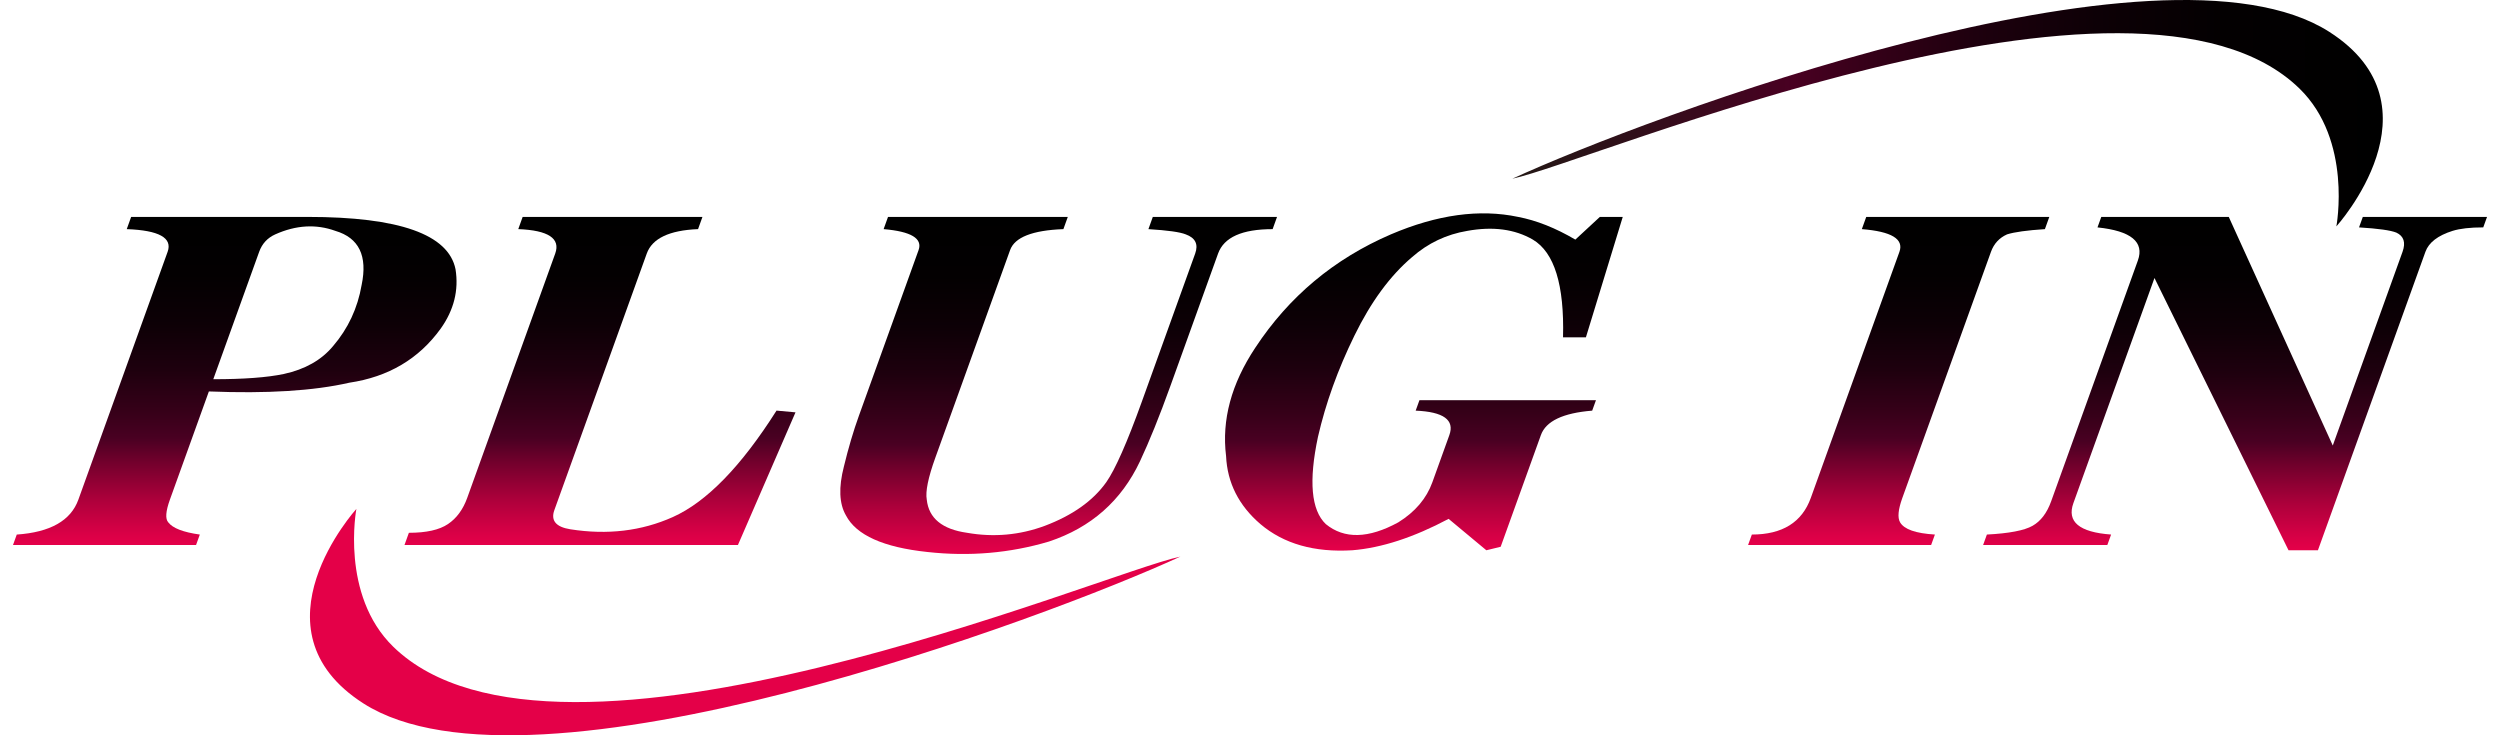 <?xml version="1.0" encoding="UTF-8"?>
<svg id="_レイヤー_1" data-name="レイヤー_1" xmlns="http://www.w3.org/2000/svg" xmlns:xlink="http://www.w3.org/1999/xlink" version="1.1" viewBox="0 0 170 50">
  <!-- Generator: Adobe Illustrator 29.6.1, SVG Export Plug-In . SVG Version: 2.1.1 Build 9)  -->
  <defs>
    <style>
      .st0 {
        fill: url(#_名称未設定グラデーション_6);
      }

      .st1 {
        fill: #e40048;
      }

      .st2 {
        fill: url(#_名称未設定グラデーション_65);
      }

      .st3 {
        fill: url(#_名称未設定グラデーション_64);
      }

      .st4 {
        fill: url(#_名称未設定グラデーション_62);
      }

      .st5 {
        fill: url(#_名称未設定グラデーション_61);
      }

      .st6 {
        fill: url(#_名称未設定グラデーション_63);
      }

      .st7 {
        fill: url(#_名称未設定グラデーション_23);
      }
    </style>
    <linearGradient id="_名称未設定グラデーション_6" data-name="名称未設定グラデーション 6" x1="1769.351" y1="991.738" x2="1769.351" y2="968.179" gradientTransform="translate(-1360.983 -902.165) scale(1 .947) skewX(-21.8)" gradientUnits="userSpaceOnUse">
      <stop offset="0" stop-color="#e40049"/>
      <stop offset=".046" stop-color="#d40045"/>
      <stop offset=".136" stop-color="#ad003b"/>
      <stop offset=".258" stop-color="#6e002b"/>
      <stop offset=".324" stop-color="#490022"/>
      <stop offset=".401" stop-color="#370019"/>
      <stop offset=".532" stop-color="#1e000e"/>
      <stop offset=".671" stop-color="#0d0006"/>
      <stop offset=".821" stop-color="#030001"/>
      <stop offset="1" stop-color="#000"/>
    </linearGradient>
    <linearGradient id="_名称未設定グラデーション_61" data-name="名称未設定グラデーション 6" x1="1795.844" x2="1795.844" xlink:href="#_名称未設定グラデーション_6"/>
    <linearGradient id="_名称未設定グラデーション_62" data-name="名称未設定グラデーション 6" x1="1821.857" y1="992.381" x2="1821.857" xlink:href="#_名称未設定グラデーション_6"/>
    <linearGradient id="_名称未設定グラデーション_63" data-name="名称未設定グラデーション 6" x1="1849.559" y1="992.14" x2="1849.559" y2="967.924" xlink:href="#_名称未設定グラデーション_6"/>
    <linearGradient id="_名称未設定グラデーション_64" data-name="名称未設定グラデーション 6" x1="1882.042" x2="1882.042" xlink:href="#_名称未設定グラデーション_6"/>
    <linearGradient id="_名称未設定グラデーション_65" data-name="名称未設定グラデーション 6" x1="1904.244" y1="992.114" x2="1904.244" xlink:href="#_名称未設定グラデーション_6"/>
    <linearGradient id="_名称未設定グラデーション_23" data-name="名称未設定グラデーション 23" x1="102.833" y1="7.697" x2="162.031" y2="7.697" gradientUnits="userSpaceOnUse">
      <stop offset="0" stop-color="#231815"/>
      <stop offset=".149" stop-color="#310e1a"/>
      <stop offset=".324" stop-color="#490022"/>
      <stop offset=".401" stop-color="#370019"/>
      <stop offset=".532" stop-color="#1e000e"/>
      <stop offset=".671" stop-color="#0d0006"/>
      <stop offset=".821" stop-color="#030001"/>
      <stop offset="1" stop-color="#000"/>
    </linearGradient>
  </defs>
  <g>
    <path class="st0" d="M8.619,15.581l.299-.831h12.004c6.224,0,9.576,1.187,10.054,3.56.227,1.424-.108,2.77-1.008,4.035-1.484,2.058-3.555,3.284-6.215,3.679-2.423.554-5.606.753-9.55.594l-2.65,7.358c-.285.792-.324,1.306-.111,1.543.302.397,1.015.673,2.146.831l-.257.712H.883l.257-.712c2.28-.157,3.676-.949,4.189-2.374l6.069-16.852c.342-.95-.585-1.463-2.779-1.543ZM14.502,25.787c2.074,0,3.672-.119,4.797-.356,1.447-.315,2.565-.95,3.352-1.899,1.018-1.187,1.666-2.57,1.94-4.154.413-1.977-.179-3.204-1.787-3.679-1.312-.475-2.675-.395-4.087.238-.529.237-.895.634-1.094,1.187l-3.12,8.664Z"/>
    <path class="st5" d="M27.505,37.061l.299-.831c1.184,0,2.071-.197,2.659-.594.587-.395,1.023-.988,1.308-1.78l5.984-16.615c.37-1.027-.469-1.582-2.513-1.661l.299-.831h12.226l-.299.831c-1.956.08-3.118.634-3.488,1.661l-6.283,17.445c-.257.712.104,1.148,1.085,1.305,2.525.397,4.848.119,6.969-.831,2.294-1.027,4.646-3.441,7.053-7.239l1.291.118-3.915,9.02h-22.674Z"/>
    <path class="st4" d="M60.384,14.75h12.226l-.299.831c-2.105.08-3.311.554-3.624,1.424l-5.086,14.123c-.485,1.346-.681,2.296-.581,2.848.134,1.266,1.052,2.017,2.744,2.255,1.81.317,3.572.159,5.283-.475,1.886-.712,3.28-1.701,4.181-2.967.608-.869,1.413-2.689,2.411-5.459l3.633-10.087c.228-.633.013-1.068-.641-1.305-.388-.158-1.235-.276-2.539-.356l.299-.831h8.447l-.299.831c-2.077,0-3.311.554-3.71,1.661l-3.248,9.02c-.741,2.058-1.43,3.758-2.061,5.103-1.267,2.69-3.329,4.509-6.189,5.459-2.657.79-5.41,1.027-8.259.712-2.998-.317-4.849-1.146-5.549-2.492-.459-.79-.504-1.899-.137-3.323.306-1.265.646-2.413,1.017-3.442l4.061-11.275c.284-.79-.51-1.264-2.377-1.424l.299-.831Z"/>
    <path class="st6" d="M107.124,16.293l1.667-1.543h1.556l-2.505,8.188h-1.556c.094-3.56-.588-5.774-2.053-6.645-1.227-.712-2.712-.909-4.454-.594-1.42.238-2.672.831-3.754,1.781-1.494,1.266-2.802,3.046-3.923,5.34-1.126,2.296-1.952,4.59-2.479,6.883-.639,3.008-.462,4.985.53,5.934,1.259,1.03,2.902.991,4.933-.118,1.146-.712,1.918-1.62,2.317-2.73l1.154-3.204c.37-1.027-.396-1.582-2.291-1.661l.257-.712h12.003l-.257.712c-1.985.159-3.146.712-3.488,1.661l-2.735,7.595-.974.238-2.566-2.136c-2.383,1.266-4.567,1.977-6.549,2.136-2.579.157-4.661-.434-6.25-1.781-1.472-1.264-2.25-2.807-2.334-4.628-.305-2.452.357-4.905,1.983-7.358,2.289-3.481,5.365-6.052,9.225-7.714,3.151-1.345,6.034-1.74,8.652-1.187,1.248.237,2.542.752,3.89,1.543Z"/>
    <path class="st3" d="M118.869,37.061l.257-.712c2.073,0,3.411-.831,4.009-2.492l6.026-16.733c.313-.87-.54-1.383-2.556-1.543l.299-.831h12.448l-.299.831c-1.217.08-2.072.198-2.573.356-.53.237-.895.634-1.094,1.187l-6.026,16.733c-.285.792-.339,1.346-.154,1.661.274.475,1.063.753,2.368.831l-.257.712h-12.448Z"/>
    <path class="st2" d="M142.63,15.462l.257-.712h8.669l7.072,15.546,4.744-13.173c.228-.633.086-1.068-.419-1.305-.388-.158-1.235-.276-2.539-.356l.257-.712h8.447l-.257.712c-.889,0-1.584.08-2.086.237-1.004.317-1.619.792-1.847,1.424l-7.309,20.294h-2l-9.115-18.514-5.514,15.31c-.456,1.266.399,1.979,2.565,2.136l-.257.712h-8.447l.257-.712c1.507-.078,2.544-.276,3.103-.593.558-.315.98-.87,1.265-1.661l5.898-16.378c.455-1.264-.461-2.017-2.744-2.254Z"/>
  </g>
  <path class="st7" d="M102.833,12.155c8.932-4.121,44.139-17.29,55.556-9.991,7.9,5.05.484,13.23.484,13.23,0,0,1.109-5.849-2.507-9.371-11.12-10.832-48.276,5.042-53.534,6.131Z"/>
  <path class="st1" d="M80.274,37.845c-8.932,4.121-44.139,17.29-55.556,9.991-7.9-5.05-.484-13.23-.484-13.23,0,0-1.109,5.849,2.507,9.371,11.12,10.832,48.276-5.042,53.534-6.131Z"/>
</svg>